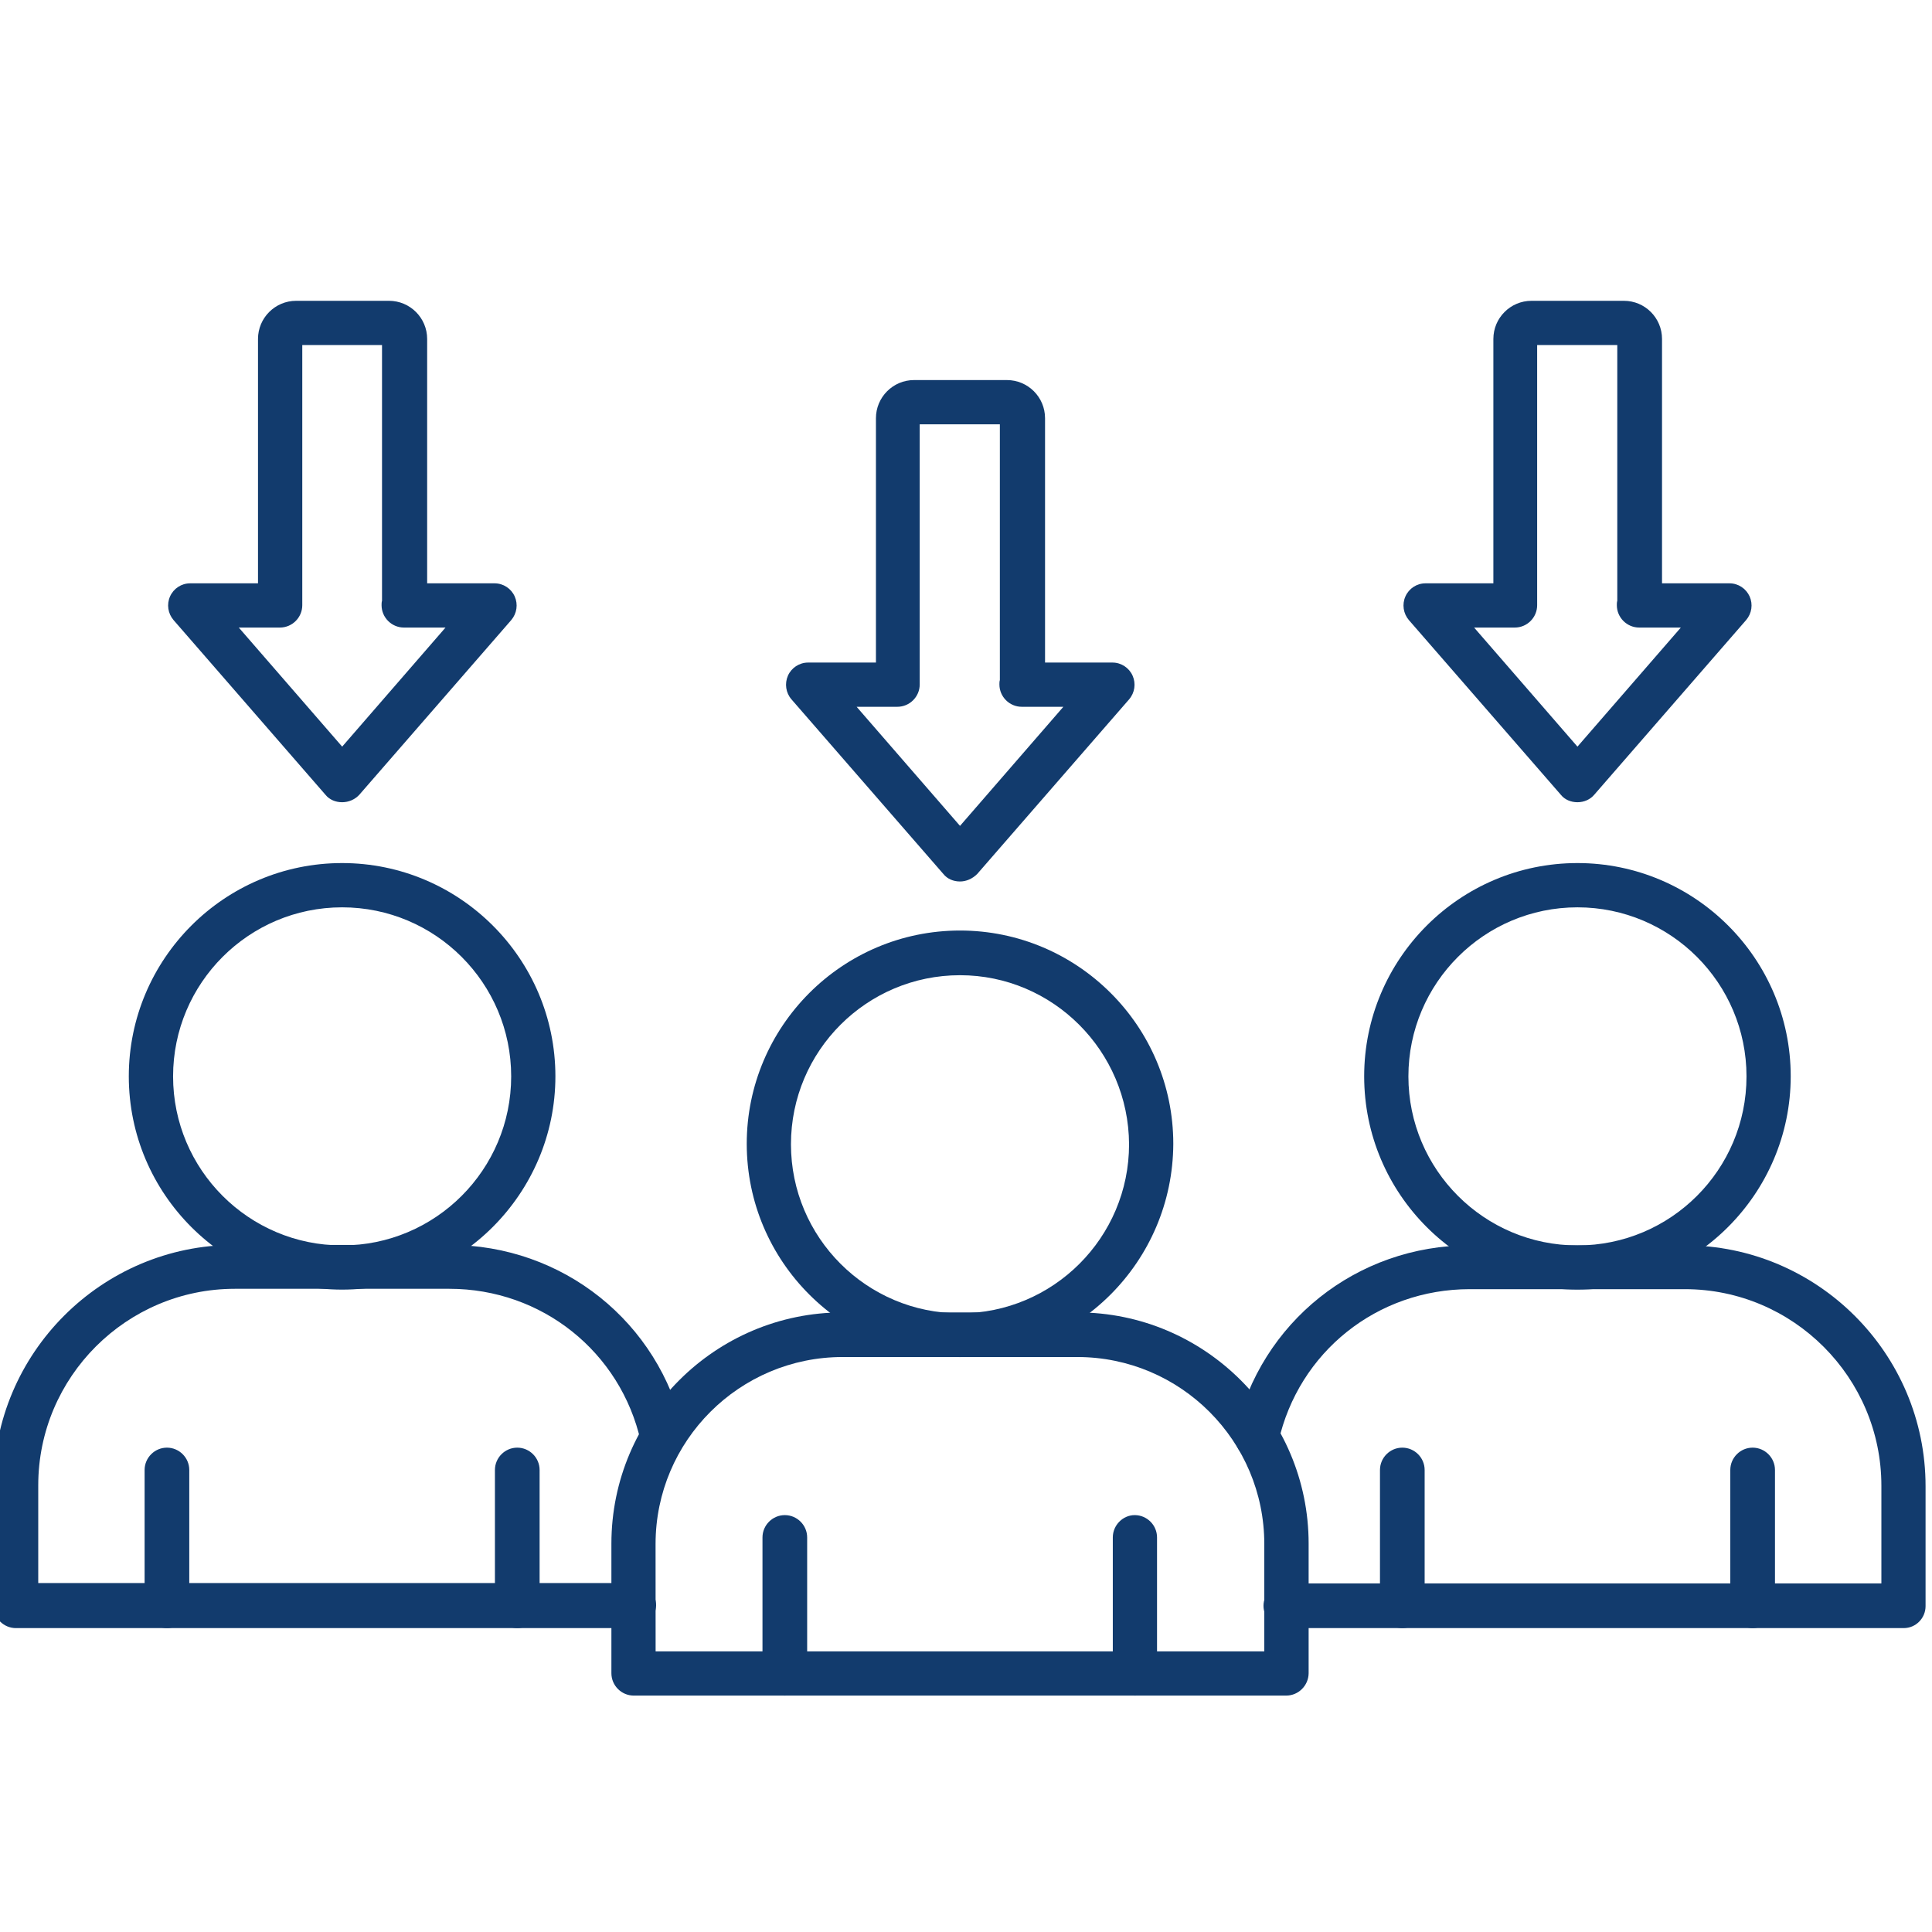 <svg xmlns="http://www.w3.org/2000/svg" xmlns:xlink="http://www.w3.org/1999/xlink" width="180" zoomAndPan="magnify" viewBox="113 115 150 140" height="180" preserveAspectRatio="xMidYMid meet" version="1.0"><defs><clipPath id="685e129bc0"><path d="M 112.5 206 L 167 206 L 167 237 L 112.5 237 Z M 112.5 206 " clip-rule="nonzero"/></clipPath><clipPath id="dc98db851c"><path d="M 208 206 L 262.5 206 L 262.5 237 L 208 237 Z M 208 206 " clip-rule="nonzero"/></clipPath><clipPath id="4cd932a619"><path d="M 126 133.312 L 154 133.312 L 154 173 L 126 173 Z M 126 133.312 " clip-rule="nonzero"/></clipPath><clipPath id="bead8c526a"><path d="M 221 133.312 L 249 133.312 L 249 173 L 221 173 Z M 221 133.312 " clip-rule="nonzero"/></clipPath></defs><rect x="-37.5" width="450" fill="#ffffff" y="-37.5" height="450" fill-opacity="1"/><rect x="-37.5" width="450" fill="#ffffff" y="-37.5" height="450" fill-opacity="1"/><path fill="#123b6d" d="M 187.535 185.715 C 180.293 185.715 174.41 191.594 174.41 198.84 C 174.41 206.078 180.289 211.965 187.535 211.965 C 194.773 211.965 200.66 206.082 200.66 198.84 C 200.625 191.594 194.738 185.715 187.535 185.715 Z M 187.535 215.363 C 178.422 215.363 170.977 207.949 170.977 198.805 C 170.977 189.691 178.387 182.246 187.535 182.246 C 196.648 182.246 204.094 189.656 204.094 198.805 C 204.059 207.949 196.648 215.363 187.535 215.363 Z M 187.535 215.363 " fill-opacity="1" fill-rule="evenodd"/><path fill="#123b6d" d="M 163.902 238.211 L 211.16 238.211 L 211.16 229.879 C 211.16 221.887 204.668 215.359 196.641 215.359 L 178.418 215.359 C 170.426 215.359 163.898 221.852 163.898 229.879 Z M 212.859 241.645 L 162.203 241.645 C 161.25 241.645 160.469 240.863 160.469 239.91 L 160.469 229.848 C 160.469 219.953 168.527 211.895 178.422 211.895 L 196.648 211.895 C 206.539 211.895 214.602 219.953 214.602 229.848 L 214.602 239.91 C 214.594 240.859 213.816 241.645 212.859 241.645 Z M 212.859 241.645 " fill-opacity="1" fill-rule="evenodd"/><path fill="#123b6d" d="M 201.133 241.645 C 200.18 241.645 199.398 240.863 199.398 239.91 L 199.398 229.367 C 199.398 228.414 200.18 227.633 201.098 227.633 C 202.055 227.633 202.832 228.414 202.832 229.367 L 202.832 239.91 C 202.832 240.859 202.055 241.645 201.133 241.645 Z M 201.133 241.645 " fill-opacity="1" fill-rule="evenodd"/><path fill="#123b6d" d="M 173.934 241.645 C 172.98 241.645 172.199 240.863 172.199 239.91 L 172.199 229.367 C 172.199 228.414 172.98 227.633 173.934 227.633 C 174.887 227.633 175.668 228.414 175.668 229.367 L 175.668 239.91 C 175.637 240.859 174.855 241.645 173.934 241.645 Z M 173.934 241.645 " fill-opacity="1" fill-rule="evenodd"/><path fill="#123b6d" d="M 139.562 180.445 C 132.32 180.445 126.438 186.328 126.438 193.57 C 126.438 200.809 132.316 206.695 139.562 206.695 C 146.805 206.695 152.688 200.816 152.688 193.57 C 152.688 186.328 146.805 180.445 139.562 180.445 Z M 139.562 210.125 C 130.449 210.125 123 202.715 123 193.566 C 123 184.453 130.414 177.008 139.562 177.008 C 148.672 177.008 156.121 184.418 156.121 193.566 C 156.121 202.68 148.672 210.125 139.562 210.125 Z M 139.562 210.125 " fill-opacity="1" fill-rule="evenodd"/><g clip-path="url(#685e129bc0)"><path fill="#123b6d" d="M 162.203 236.406 L 114.234 236.406 C 113.281 236.406 112.5 235.625 112.5 234.672 L 112.5 225.355 C 112.5 215.055 120.895 206.656 131.199 206.656 L 147.891 206.656 C 156.699 206.656 164.176 212.641 166.082 221.176 C 166.285 222.094 165.707 223.012 164.793 223.215 C 163.879 223.418 162.953 222.84 162.75 221.926 C 161.191 214.957 155.066 210.062 147.891 210.062 L 131.234 210.062 C 122.836 210.062 115.969 216.895 115.969 225.324 L 115.969 232.906 L 162.207 232.906 C 163.16 232.906 163.941 233.688 163.941 234.641 C 163.902 235.625 163.156 236.406 162.203 236.406 Z M 162.203 236.406 " fill-opacity="1" fill-rule="evenodd"/></g><path fill="#123b6d" d="M 153.16 236.406 C 152.207 236.406 151.426 235.625 151.426 234.672 L 151.426 224.129 C 151.426 223.176 152.207 222.395 153.16 222.395 C 154.113 222.395 154.895 223.176 154.895 224.129 L 154.895 234.672 C 154.895 235.625 154.113 236.406 153.16 236.406 Z M 153.16 236.406 " fill-opacity="1" fill-rule="evenodd"/><path fill="#123b6d" d="M 125.961 236.406 C 125.008 236.406 124.227 235.625 124.227 234.672 L 124.227 224.129 C 124.227 223.176 125.008 222.395 125.961 222.395 C 126.914 222.395 127.695 223.176 127.695 224.129 L 127.695 234.672 C 127.695 235.625 126.914 236.406 125.961 236.406 Z M 125.961 236.406 " fill-opacity="1" fill-rule="evenodd"/><path fill="#123b6d" d="M 235.473 180.445 C 228.234 180.445 222.348 186.328 222.348 193.57 C 222.348 200.809 228.23 206.695 235.473 206.695 C 242.715 206.695 248.598 200.816 248.598 193.57 C 248.598 186.328 242.715 180.445 235.473 180.445 Z M 235.473 210.125 C 226.359 210.125 218.914 202.715 218.914 193.566 C 218.914 184.453 226.328 177.008 235.473 177.008 C 244.586 177.008 252.031 184.418 252.031 193.566 C 252.027 202.68 244.582 210.125 235.473 210.125 Z M 235.473 210.125 " fill-opacity="1" fill-rule="evenodd"/><g clip-path="url(#dc98db851c)"><path fill="#123b6d" d="M 260.801 236.406 L 212.832 236.406 C 211.879 236.406 211.098 235.625 211.098 234.672 C 211.098 233.719 211.879 232.938 212.832 232.938 L 259.07 232.938 L 259.07 225.355 C 259.07 216.961 252.234 210.09 243.805 210.09 L 227.113 210.09 C 219.938 210.09 213.82 214.953 212.254 221.957 C 212.051 222.875 211.129 223.453 210.211 223.246 C 209.293 223.043 208.715 222.125 208.922 221.207 C 210.859 212.637 218.34 206.688 227.113 206.688 L 243.801 206.688 C 254.105 206.688 262.5 215.082 262.5 225.387 L 262.5 234.703 C 262.5 235.625 261.754 236.406 260.801 236.406 Z M 260.801 236.406 " fill-opacity="1" fill-rule="evenodd"/></g><path fill="#123b6d" d="M 249.074 236.406 C 248.121 236.406 247.34 235.625 247.34 234.672 L 247.34 224.129 C 247.34 223.176 248.121 222.395 249.074 222.395 C 250.027 222.395 250.809 223.176 250.809 224.129 L 250.809 234.672 C 250.805 235.625 250.023 236.406 249.074 236.406 Z M 249.074 236.406 " fill-opacity="1" fill-rule="evenodd"/><path fill="#123b6d" d="M 221.875 236.406 C 220.922 236.406 220.141 235.625 220.141 234.672 L 220.141 224.129 C 220.141 223.176 220.922 222.395 221.875 222.395 C 222.828 222.395 223.609 223.176 223.609 224.129 L 223.609 234.672 C 223.605 235.625 222.824 236.406 221.875 236.406 Z M 221.875 236.406 " fill-opacity="1" fill-rule="evenodd"/><g clip-path="url(#4cd932a619)"><path fill="#123b6d" d="M 131.539 158.723 L 139.566 167.969 L 147.59 158.723 L 144.359 158.723 C 143.406 158.723 142.625 157.941 142.625 156.988 C 142.625 156.883 142.625 156.75 142.66 156.648 L 142.66 136.789 L 136.469 136.789 L 136.469 156.988 C 136.469 157.941 135.688 158.723 134.734 158.723 Z M 139.562 172.285 C 139.051 172.285 138.574 172.086 138.27 171.707 L 126.477 158.145 C 126.035 157.633 125.93 156.918 126.203 156.305 C 126.477 155.691 127.086 155.289 127.766 155.289 L 133.031 155.289 L 133.031 136.316 C 133.031 134.684 134.359 133.355 135.992 133.355 L 143.203 133.355 C 144.832 133.355 146.164 134.68 146.164 136.316 L 146.164 155.289 L 151.398 155.289 C 152.082 155.289 152.691 155.699 152.961 156.305 C 153.234 156.918 153.129 157.629 152.691 158.145 L 140.895 171.707 C 140.551 172.078 140.07 172.285 139.562 172.285 Z M 139.562 172.285 " fill-opacity="1" fill-rule="evenodd"/></g><path fill="#123b6d" d="M 179.508 164.875 L 187.535 174.121 L 195.559 164.875 L 192.328 164.875 C 191.375 164.875 190.594 164.094 190.594 163.141 C 190.594 163.035 190.594 162.902 190.629 162.801 L 190.629 142.945 L 184.406 142.945 L 184.406 163.141 C 184.406 164.094 183.625 164.875 182.672 164.875 Z M 187.535 178.438 C 187.023 178.438 186.547 178.238 186.246 177.859 L 174.449 164.297 C 174.008 163.789 173.906 163.07 174.176 162.457 C 174.449 161.844 175.062 161.441 175.738 161.441 L 181.008 161.441 L 181.008 142.469 C 181.008 140.84 182.332 139.508 183.965 139.508 L 191.176 139.508 C 192.809 139.508 194.137 140.832 194.137 142.469 L 194.137 161.441 L 199.375 161.441 C 200.055 161.441 200.664 161.852 200.934 162.457 C 201.207 163.07 201.105 163.781 200.664 164.297 L 188.867 177.859 C 188.484 178.238 188.008 178.438 187.535 178.438 Z M 187.535 178.438 " fill-opacity="1" fill-rule="evenodd"/><g clip-path="url(#bead8c526a)"><path fill="#123b6d" d="M 227.449 158.723 L 235.473 167.969 L 243.5 158.723 L 240.266 158.723 C 239.312 158.723 238.531 157.941 238.531 156.988 C 238.531 156.883 238.531 156.75 238.566 156.648 L 238.566 136.789 L 232.344 136.789 L 232.344 156.988 C 232.344 157.941 231.566 158.723 230.609 158.723 Z M 235.473 172.285 C 234.965 172.285 234.484 172.086 234.184 171.707 L 222.387 158.145 C 221.949 157.633 221.844 156.918 222.117 156.305 C 222.387 155.691 223 155.289 223.676 155.289 L 228.945 155.289 L 228.945 136.316 C 228.945 134.684 230.27 133.355 231.906 133.355 L 239.082 133.355 C 240.711 133.355 242.039 134.68 242.039 136.316 L 242.039 155.289 L 247.277 155.289 C 247.961 155.289 248.566 155.699 248.84 156.305 C 249.113 156.918 249.008 157.629 248.566 158.145 L 236.773 171.707 C 236.457 172.078 235.984 172.285 235.473 172.285 Z M 235.473 172.285 " fill-opacity="1" fill-rule="evenodd"/></g></svg>